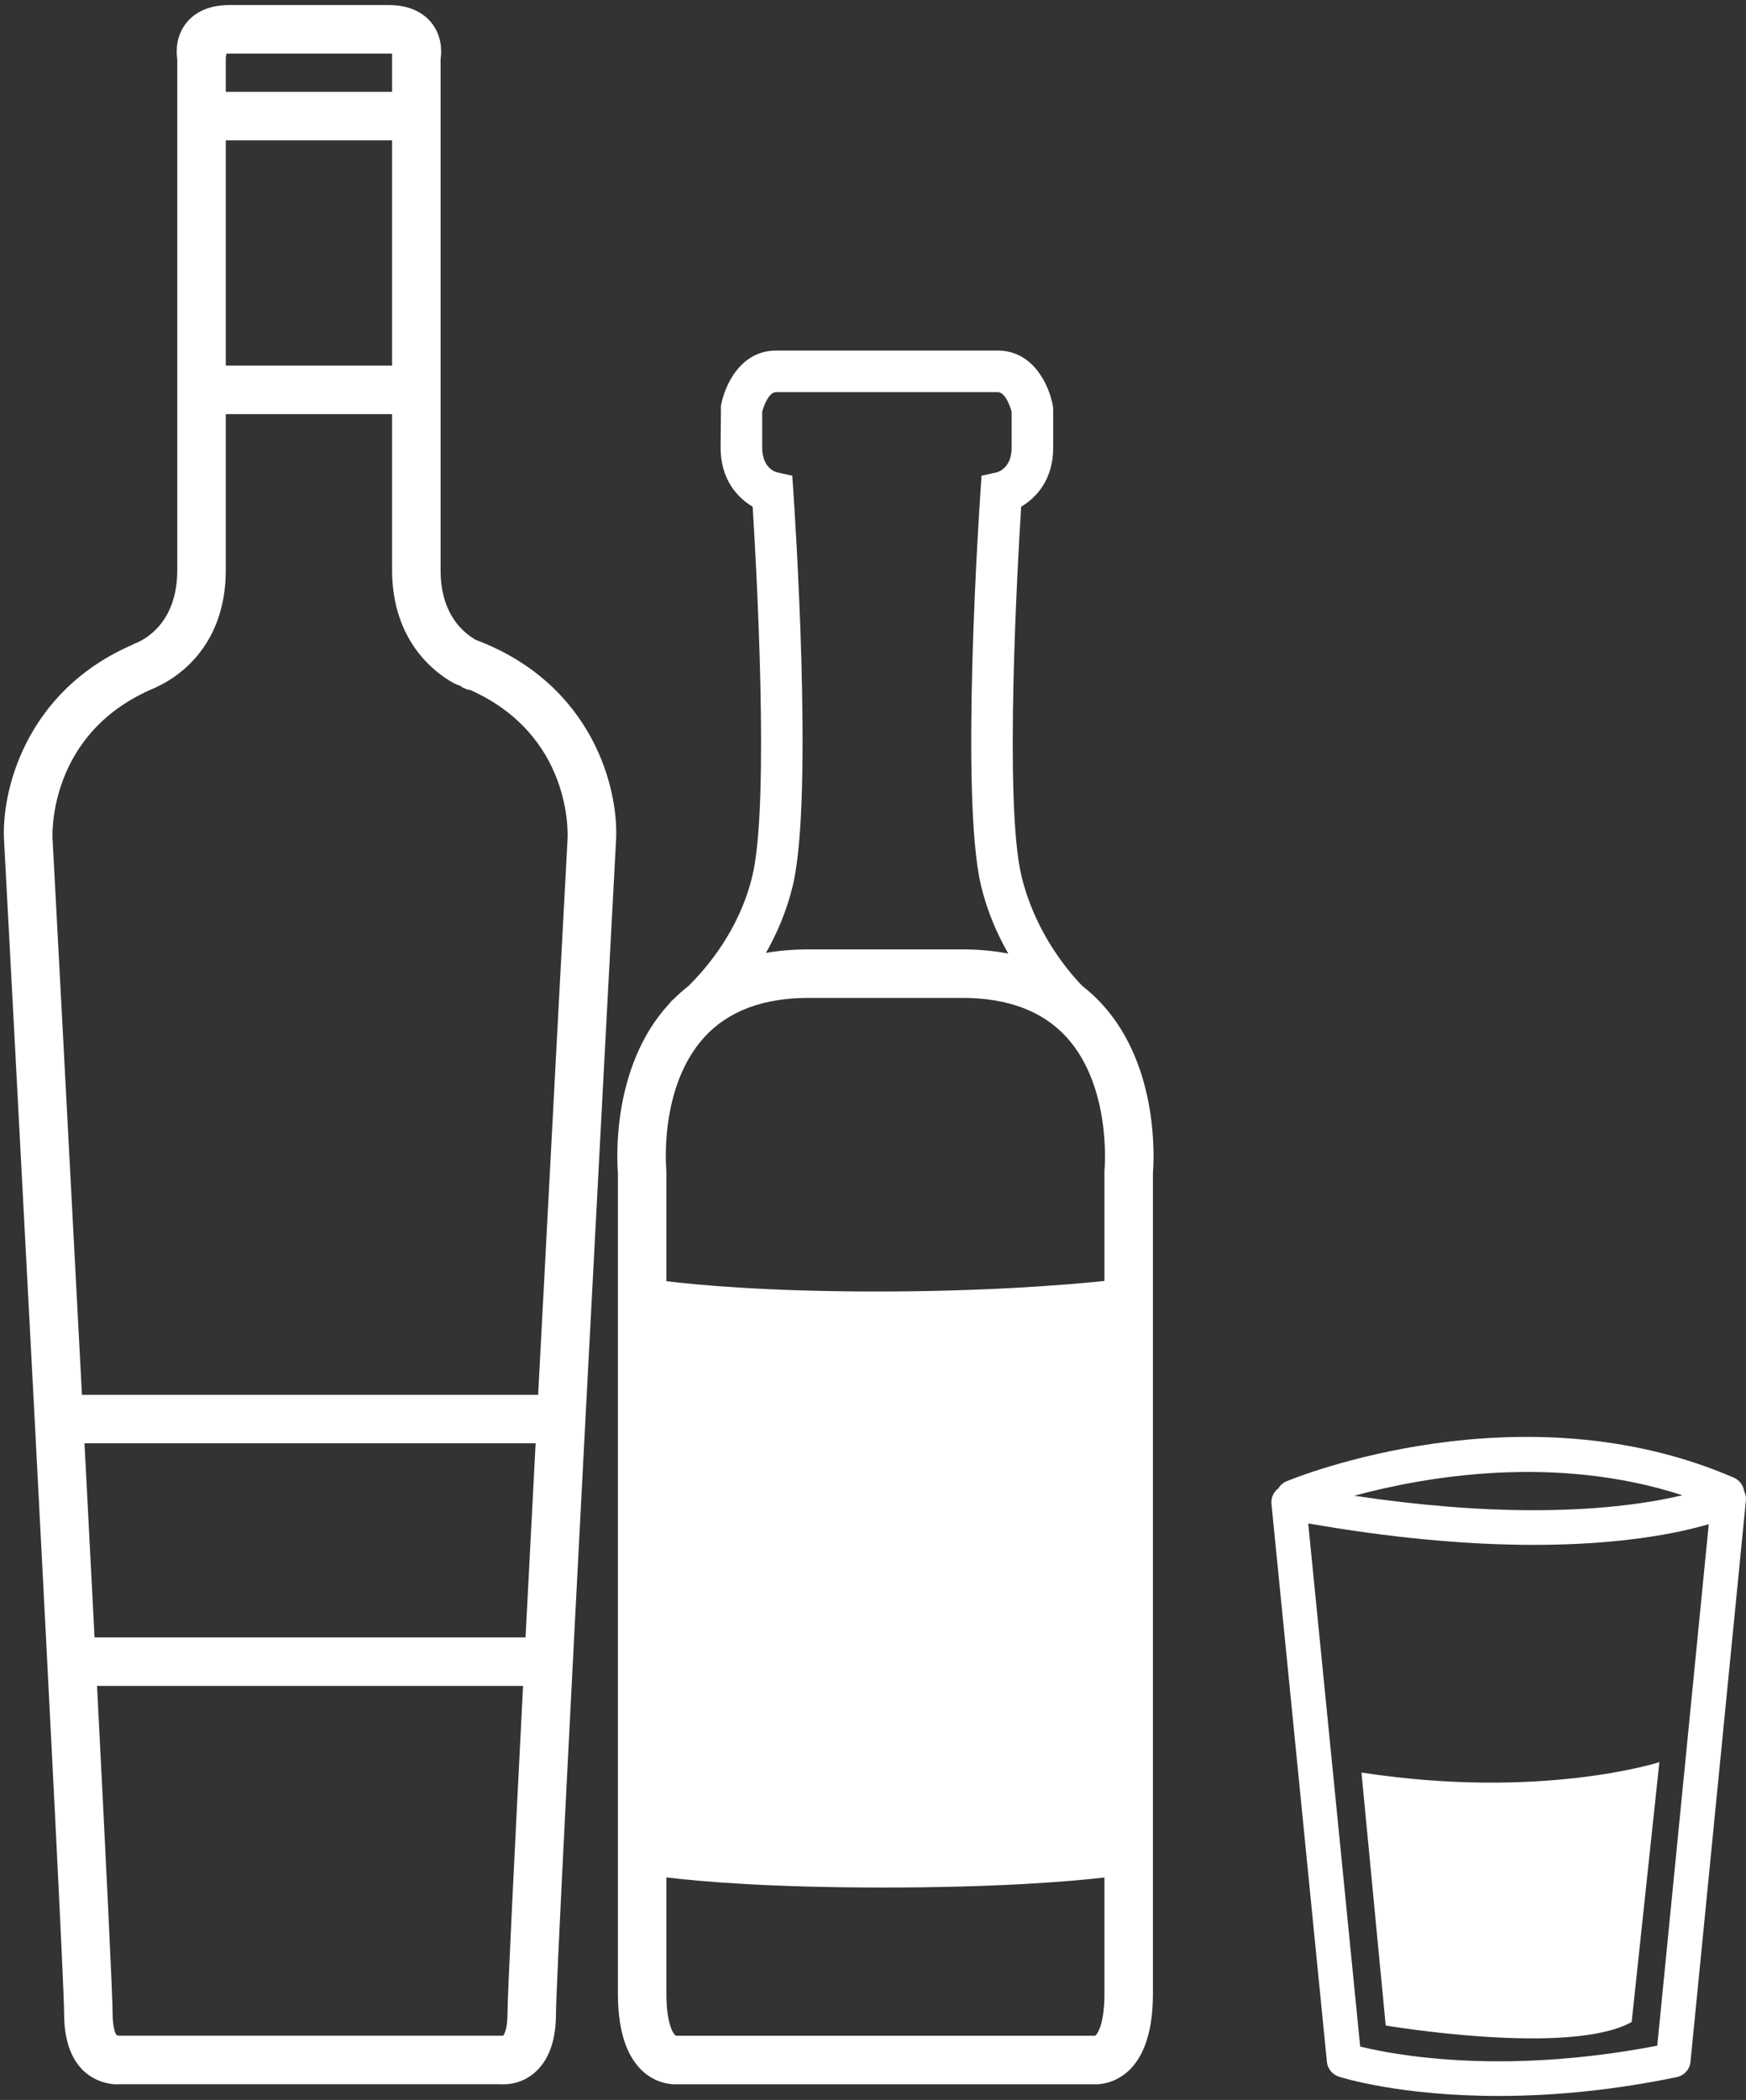 <?xml version="1.0" encoding="UTF-8"?>
<svg xmlns="http://www.w3.org/2000/svg" width="252" height="303" viewBox="0 0 252 303">
  <rect x="0" y="0" width="252" height="303" fill="#333333" stroke="none"/>
  <g fill="#FFFFFE" fill-rule="evenodd" transform="translate(.554 .728)">
    <path d="M238.639,294.438 C230.865,295.935 223.171,296.694 215.741,296.694 C205.709,296.694 198.702,295.289 195.762,294.567 L188.26,219.081 C199.999,221.137 210.941,222.179 220.832,222.179 C233.456,222.179 241.66,220.483 246.071,219.195 L238.639,294.438 Z M242.266,215.017 C237.886,216.058 230.847,217.179 220.832,217.179 C212.864,217.179 204.171,216.476 194.899,215.09 C205.12,212.324 223.848,209.033 242.266,215.017 Z M251.175,214.422 C251.053,213.593 250.526,212.843 249.702,212.486 C219.081,199.217 186.496,212.438 185.124,213.006 C184.6,213.223 184.198,213.602 183.933,214.056 C183.875,214.1 183.811,214.133 183.757,214.183 C183.175,214.715 182.88,215.49 182.958,216.274 L190.958,296.774 C191.055,297.762 191.729,298.599 192.674,298.905 C193.025,299.019 201.438,301.694 215.741,301.694 C224.083,301.694 232.733,300.779 241.452,298.975 C242.523,298.753 243.326,297.861 243.433,296.773 L251.433,215.773 C251.48,215.298 251.381,214.835 251.175,214.422 L251.175,214.422 Z"></path>
    <path d="M195.945 255.027L199.445 291.527C199.445 291.527 225.945 296.027 234.945 291.027L238.945 253.527C238.945 253.527 221.945 259.027 195.945 255.027M157.506 293.003L97.073 293.003 96.971 292.948 96.918 292.96C96.529 292.615 95.63 291.085 95.63 286.971L95.63 270.16C100.506 270.751 110.465 271.621 126.943 271.621 143.276 271.621 153.632 270.767 158.849 270.175L158.849 286.971C158.849 291.297 157.855 292.765 157.506 293.003zM113.946 70.148L113.792 67.912 111.604 67.426C111.516 67.406 109.452 66.913 109.452 63.855L109.452 58.686C109.649 57.945 110.37 55.854 111.452 55.854L143.455 55.854C144.537 55.854 145.252 57.918 145.455 58.687L145.455 63.855C145.455 66.62 143.759 67.299 143.304 67.426L141.115 67.912 140.963 70.148C140.838 71.943 137.965 114.254 141.037 127.055 141.936 130.8 143.37 134.066 144.97 136.861 142.896 136.464 140.689 136.258 138.342 136.258L116.136 136.258C113.973 136.258 111.924 136.428 109.992 136.765 111.57 133.991 112.981 130.757 113.87 127.055 116.942 114.254 114.069 71.943 113.946 70.148zM95.613 168.009C95.602 167.891 94.529 156.18 101.076 148.955 104.501 145.175 109.568 143.258 116.136 143.258L138.342 143.258C144.895 143.258 149.954 145.166 153.379 148.927 159.905 156.097 158.877 167.899 158.866 168.009L158.849 168.18 158.849 184.099C153.121 184.691 141.628 185.621 125.944 185.621 110.584 185.621 100.584 184.729 95.63 184.136L95.63 168.353 95.613 168.009zM155.658 141.533C152.982 138.762 148.693 133.245 146.871 125.654 144.351 115.156 146.31 80.702 146.83 72.379 149.049 71.085 151.455 68.438 151.455 63.855L151.455 58.354 151.406 57.818C150.869 54.86 148.588 49.854 143.455 49.854L111.452 49.854C106.32 49.854 104.038 54.86 103.501 57.818L103.452 63.855C103.452 68.438 105.859 71.085 108.077 72.379 108.598 80.702 110.555 115.156 108.036 125.654 106.18 133.384 101.528 138.873 98.784 141.563 98.04 142.143 97.335 142.774 96.662 143.448 96.41 143.636 96.208 143.862 96.033 144.104 95.986 144.155 95.936 144.203 95.889 144.254 87.712 153.279 88.481 166.668 88.63 168.505L88.63 286.971C88.63 299.385 95.497 300.014 96.874 300.014 97.01 300.014 97.129 300.009 97.228 300.003L157.252 300.003C157.35 300.009 157.469 300.014 157.606 300.014 158.982 300.014 165.849 299.385 165.849 286.971L165.849 168.505C165.998 166.668 166.767 153.279 158.591 144.254 157.684 143.254 156.706 142.347 155.658 141.533L155.658 141.533zM81.361 120.313C81.19 123.506 79.166 161.368 77.116 200.527L11.275 200.527C9.225 161.36 7.2 123.482 7.028 120.266 7.017 120.113 6.187 104.907 21.937 98.469L21.929 98.448C24.479 97.319 32.035 93.001 32.035 81.5L32.035 59.027 56.035 59.027 56.035 81.5C56.035 91.791 62.228 96.341 64.89 97.819L65.384 98.045C65.617 98.131 65.846 98.218 66.073 98.308L66.034 98.4C66.623 98.665 67.032 98.801 67.144 98.836L67.17 98.764C82.047 105.303 81.399 119.652 81.361 120.313zM72.066 292.999L16.535 292.999 16.442 292.923 16.297 292.961C16.132 292.735 15.701 291.94 15.701 289.832 15.701 287.333 14.738 267.655 13.452 242.527L74.939 242.527C73.654 267.654 72.69 287.333 72.69 289.832 72.69 292.074 72.203 292.831 72.066 292.999zM11.641 207.527L76.75 207.527C76.252 217.063 75.759 226.553 75.298 235.527L13.093 235.527C12.632 226.553 12.139 217.063 11.641 207.527zM32.059 7.023C32.186 7.009 32.343 7 32.535 7L55.535 7C55.74 7 55.905 7.011 56.035 7.025L56.035 12.527 32.035 12.527 32.035 7.5 32.123 7.207 32.059 7.023zM32.035 52.027L56.035 52.027 56.035 19.527 32.035 19.527 32.035 52.027zM68.075 91.578C65.726 90.198 63.035 87.341 63.035 81.5L63.035 7.815C63.195 6.763 63.281 4.564 61.768 2.626 60.833 1.428 58.992 5.68434189e-14 55.535 5.68434189e-14L32.535 5.68434189e-14C29.078 5.68434189e-14 27.238 1.428 26.303 2.626 24.789 4.564 24.876 6.763 25.035 7.815L25.035 81.5C25.035 89.153 20.364 91.563 18.91 92.125L18.672 92.211 18.684 92.248C2.909 99.032-.421 113.793.04 120.687.127 122.306 8.701 282.675 8.701 289.832 8.701 299.729 15.486 300.014 16.26 300.014 16.436 300.014 16.588 300.007 16.711 299.999L71.681 299.999C71.803 300.007 71.955 300.014 72.131 300.014 72.132 300.014 72.132 300.014 72.132 300.014 73.186 300.014 75.218 299.75 76.993 297.975 78.782 296.187 79.69 293.447 79.69 289.832 79.69 282.675 88.264 122.306 88.348 120.735 88.84 113.444 85.223 98.022 68.075 91.578L68.075 91.578z"></path>
  </g>
</svg>
